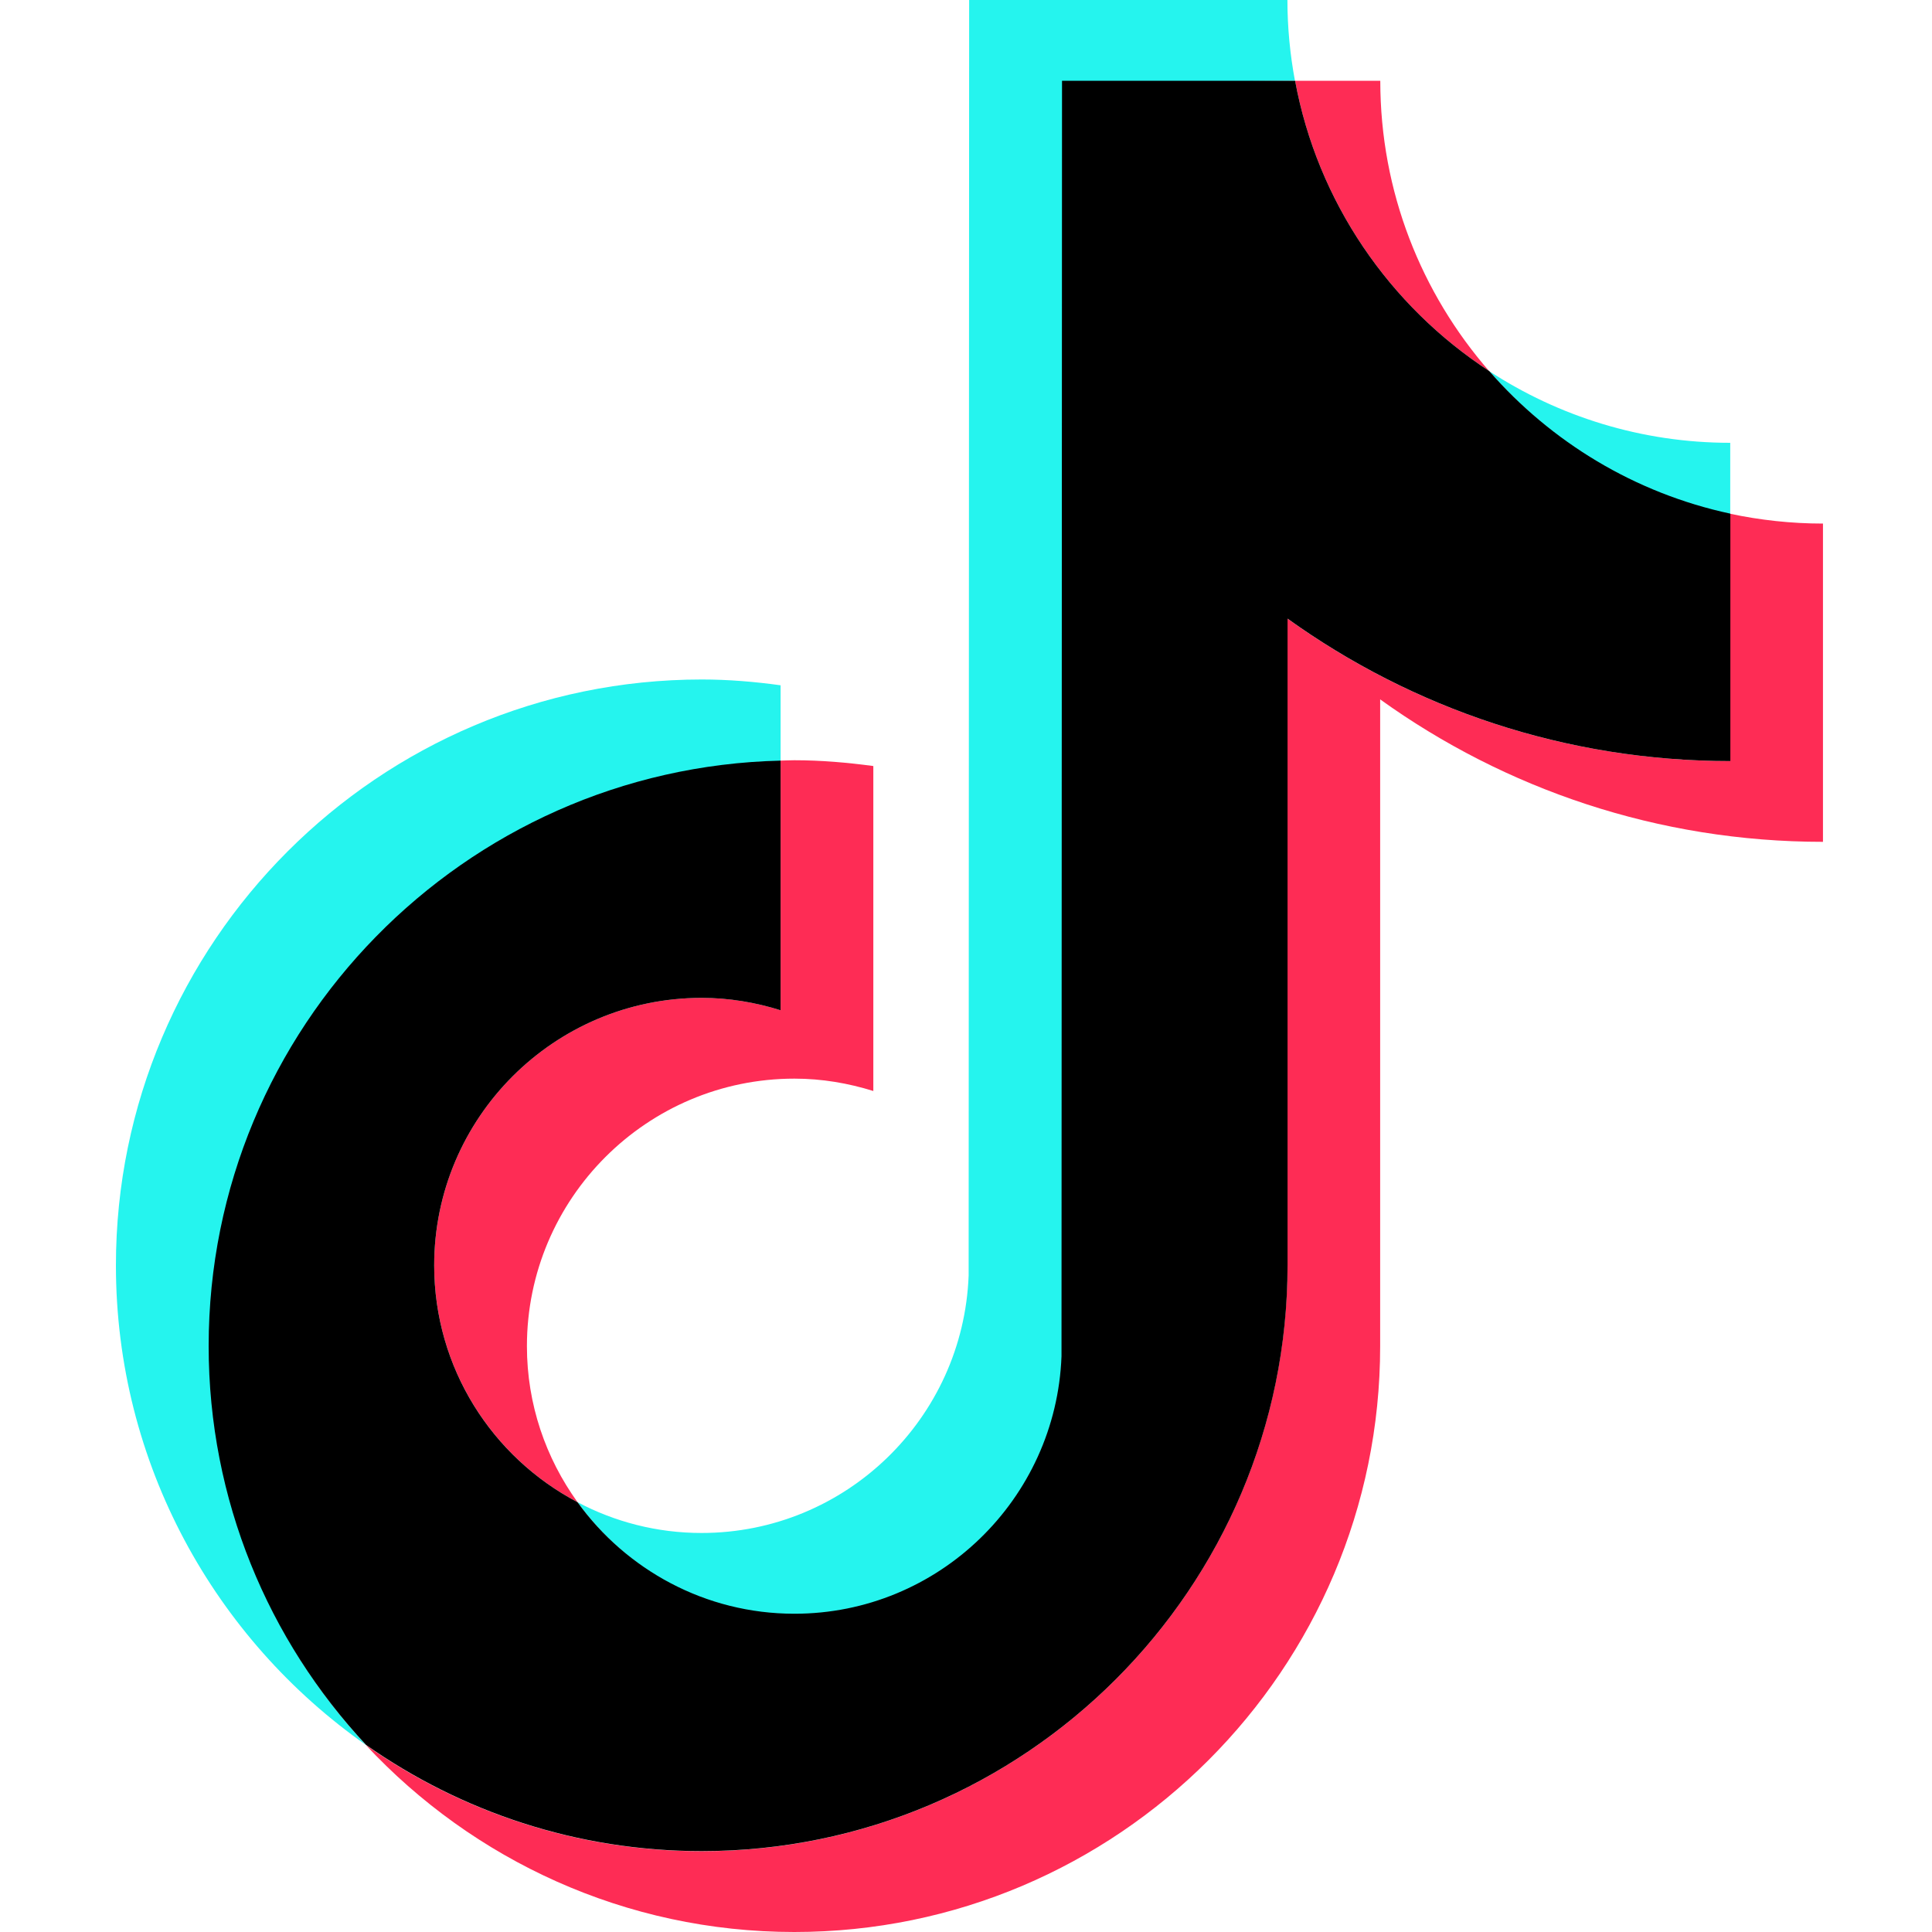 <svg width="30" height="30" viewBox="0 0 30 30" fill="none" xmlns="http://www.w3.org/2000/svg">
<g clip-path="url(#clip0_2229_84)">
<path d="M12.121 11.841V10.641C11.721 10.586 11.312 10.551 10.896 10.551C5.88 10.553 1.8 14.633 1.8 19.649C1.8 22.727 3.338 25.451 5.684 27.097C4.171 25.472 3.271 23.295 3.271 20.904C3.271 15.96 7.207 11.957 12.123 11.841H12.121Z" fill="#25F4EE"/>
<path d="M12.336 25.088C14.573 25.088 16.431 23.278 16.514 21.06L16.52 1.285L20.108 1.254C20.032 0.847 19.991 0.428 19.991 0H15.049L15.041 19.806C14.957 22.024 13.132 23.804 10.894 23.804C10.2 23.804 9.544 23.631 8.968 23.326C9.724 24.372 10.951 25.088 12.336 25.088Z" fill="#25F4EE"/>
<path d="M26.867 8.009V6.876C25.487 6.876 24.2 6.465 23.123 5.762C24.083 6.864 25.387 7.692 26.867 8.009Z" fill="#25F4EE"/>
<path d="M23.123 5.762C22.071 4.553 21.433 2.978 21.433 1.254H20.11C20.458 3.136 21.577 4.752 23.125 5.762H23.123Z" fill="#FE2C55"/>
<path d="M10.896 15.495C8.605 15.495 6.742 17.358 6.742 19.649C6.742 21.244 7.647 22.631 8.968 23.326C8.476 22.644 8.182 21.807 8.182 20.904C8.182 18.612 10.045 16.749 12.336 16.749C12.764 16.749 13.173 16.82 13.561 16.941V11.895C13.161 11.841 12.752 11.805 12.336 11.805C12.263 11.805 12.193 11.809 12.121 11.811V15.687C11.733 15.566 11.324 15.495 10.896 15.495Z" fill="#FE2C55"/>
<path d="M26.867 7.976V11.818C24.304 11.818 21.929 10.998 19.991 9.606V19.649C19.991 24.666 15.911 28.746 10.894 28.746C8.956 28.746 7.159 28.134 5.681 27.097C7.343 28.881 9.711 30 12.334 30C17.351 30 21.431 25.92 21.431 20.904V10.86C23.369 12.252 25.744 13.072 28.307 13.072V8.13C27.812 8.13 27.33 8.076 26.867 7.978V7.976Z" fill="#FE2C55"/>
<path d="M19.993 19.649V9.606C21.932 10.998 24.306 11.818 26.869 11.818V7.976C25.389 7.659 24.085 6.864 23.125 5.762C21.577 4.752 20.458 3.136 20.11 1.254H16.491L16.483 21.06C16.399 23.278 14.573 25.058 12.336 25.058C10.951 25.058 9.724 24.374 8.968 23.326C7.645 22.631 6.742 21.244 6.742 19.649C6.742 17.358 8.605 15.495 10.896 15.495C11.324 15.495 11.733 15.566 12.121 15.687V11.811C7.205 11.926 3.24 15.958 3.24 20.901C3.24 23.293 4.169 25.47 5.684 27.095C7.161 28.132 8.958 28.744 10.896 28.744C15.913 28.744 19.993 24.664 19.993 19.647V19.649Z" fill="black"/>
</g>
<defs>
<clipPath id="clip0_2229_84">
<rect width="30" height="30" fill="white"/>
</clipPath>
</defs>
</svg>
